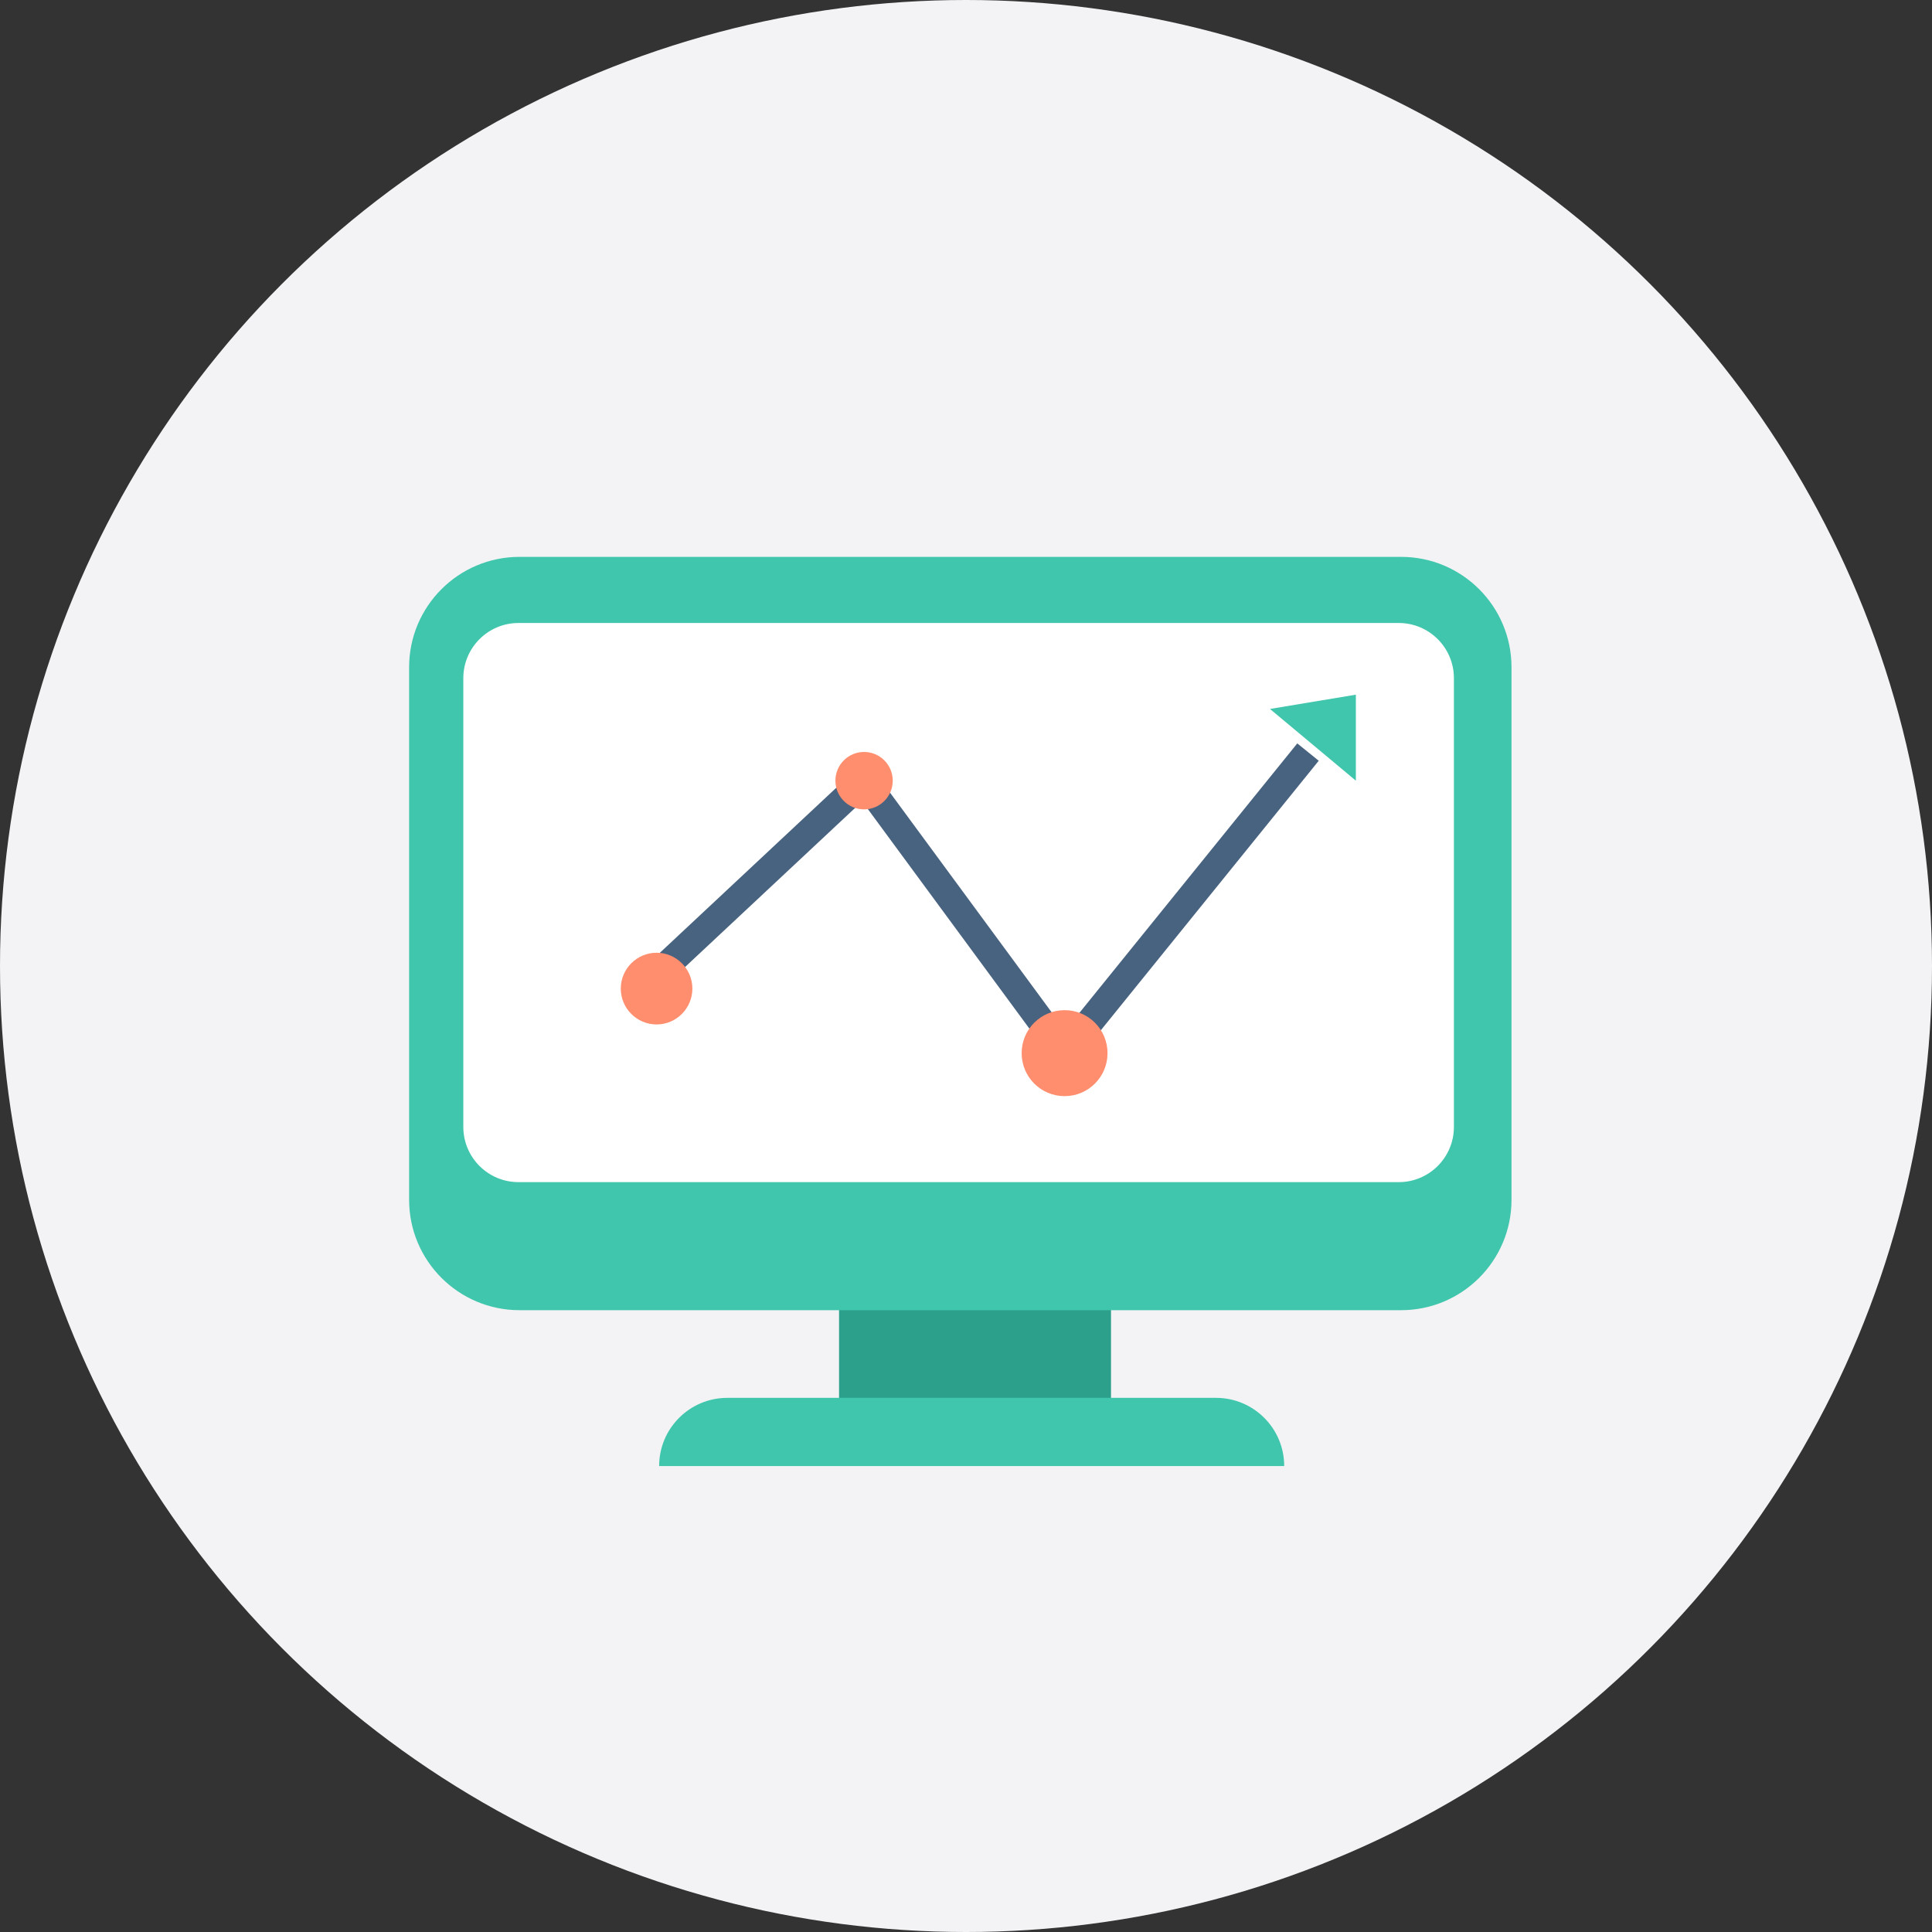 <svg fill="none" height="140" viewBox="0 0 140 140" width="140" xmlns="http://www.w3.org/2000/svg" xmlns:xlink="http://www.w3.org/1999/xlink"><rect x="0" y="0" width="140" height="140" fill="#333333" stroke="none"/><clipPath id="a"><path d="m29.646 40.353h79.882v65.882h-79.882z"/></clipPath><circle cx="70" cy="70" fill="#f3f3f5" r="70"/><g clip-path="url(#a)"><path d="m80.508 92.936h-19.707v10.39h19.707z" fill="#2da08b"/><path d="m101.529 40.353h-63.883c-4.418 0-8 3.582-8 8v38.588c0 4.418 3.582 8 8 8h63.883c4.418 0 8-3.582 8-8v-38.588c0-4.418-3.582-8-8-8z" fill="#3fc6ac"/><path d="m101.356 45.144h-63.782c-2.209 0-4 1.791-4 4v32.518c0 2.209 1.791 4 4 4h63.782c2.209 0 4-1.791 4-4v-32.518c0-2.209-1.791-4-4-4z" fill="#fff"/><path d="m47.06 71.12 15.554-14.551 14.529 19.746 17.64-21.817" stroke="#486380" stroke-miterlimit="10" stroke-width="2"/><path d="m92.029 51.374 6.221 5.195v-6.231z" fill="#3fc6ac"/><g fill="#ff8e6e"><path d="m50.172 71.638c0 1.431-1.165 2.598-2.594 2.598s-2.594-1.167-2.594-2.598 1.165-2.598 2.594-2.598 2.594 1.167 2.594 2.598z"/><path d="m62.614 58.65c1.147 0 2.077-.931 2.077-2.08s-.93-2.08-2.077-2.08c-1.147 0-2.077.931-2.077 2.08s.93 2.08 2.077 2.08z"/><path d="m80.255 76.315c0 1.722-1.391 3.115-3.111 3.115s-3.111-1.393-3.111-3.115c0-1.722 1.391-3.115 3.111-3.115s3.111 1.393 3.111 3.115z"/></g><path d="m47.764 106.235c0-2.729 2.212-4.941 4.941-4.941h35.412c2.729 0 4.941 2.212 4.941 4.941z" fill="#3fc6ac"/></g></svg>